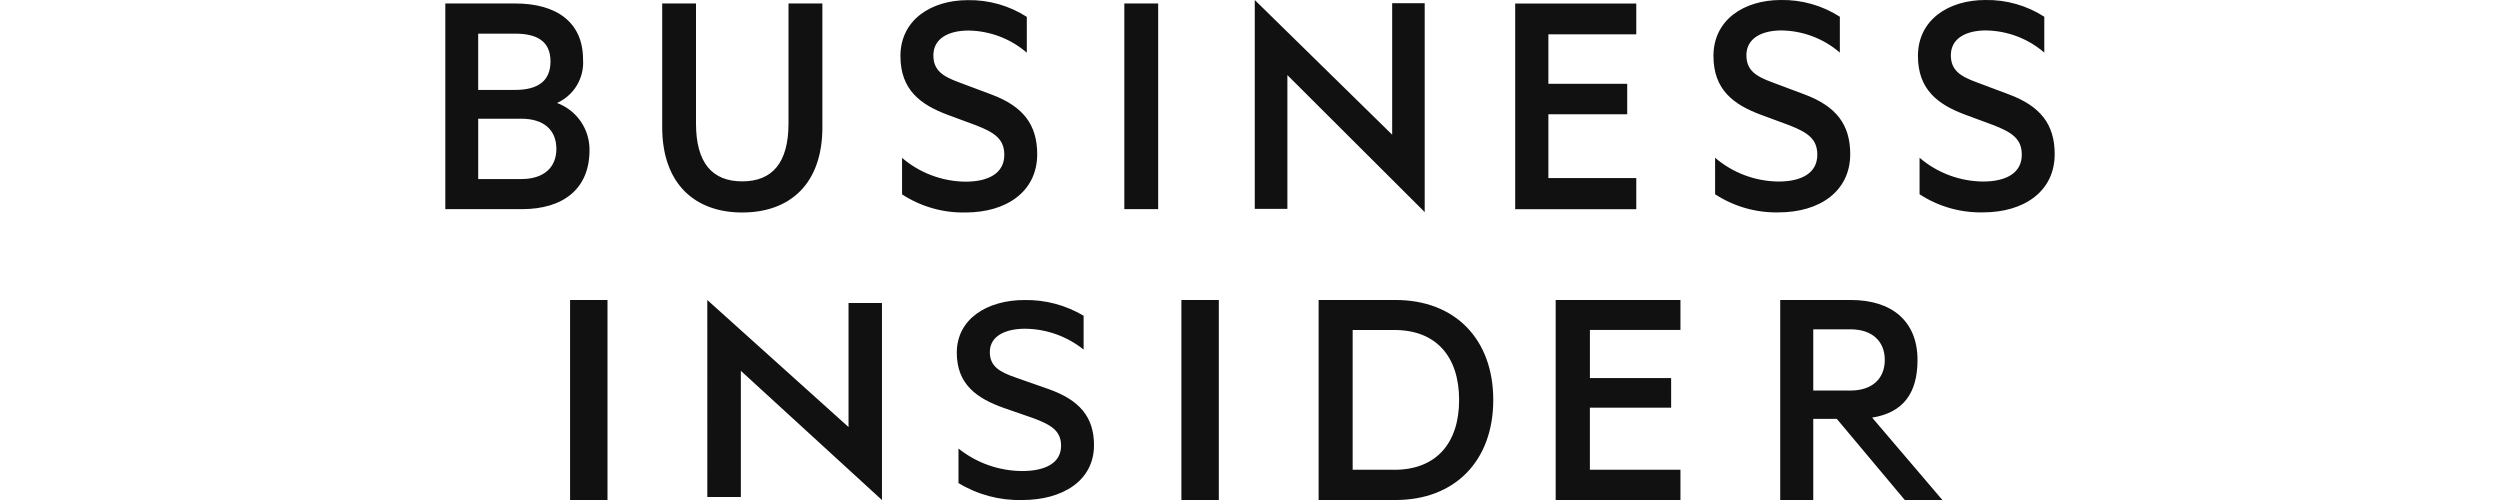 <svg width="160" height="32" viewBox="0 0 160 32" fill="none" xmlns="http://www.w3.org/2000/svg">
<g clip-path="url(#clip0_11004_3793)">
<path d="M36.485 32.003H38.88V19.2H36.485V32.003ZM45.268 31.81H47.414V23.732L56.446 32.003V19.392H54.306V27.33L45.267 19.2L45.268 31.81ZM61.346 28.71C62.504 29.632 63.938 30.138 65.419 30.146C66.883 30.146 67.909 29.642 67.909 28.529C67.909 27.559 67.254 27.177 66.106 26.754L64.249 26.11C62.537 25.502 61.235 24.614 61.235 22.573C61.235 20.39 63.206 19.202 65.563 19.202C66.895 19.178 68.207 19.527 69.351 20.208V22.373C68.289 21.522 66.971 21.052 65.609 21.039C64.315 21.039 63.349 21.522 63.349 22.529C63.349 23.439 63.956 23.803 65.023 24.169L67.092 24.895C69.097 25.6 70.016 26.693 70.016 28.491C70.016 30.753 68.027 32.002 65.415 32.002C63.982 32.037 62.568 31.66 61.343 30.916V28.708L61.346 28.71ZM75.609 32.003H78.004V19.2H75.609V32.003ZM89.24 30.066C91.94 30.066 93.383 28.334 93.383 25.6C93.383 22.846 91.939 21.12 89.24 21.12H86.57V30.063H89.239L89.24 30.066ZM84.392 19.2H89.322C93.118 19.2 95.569 21.7 95.569 25.597C95.569 29.494 93.115 32 89.322 32H84.392V19.2ZM107.549 19.2V21.117H101.754V24.197H106.953V26.092H101.753V30.063H107.549V32.003H99.564V19.2H107.549ZM116.049 24.995H118.426C119.833 24.995 120.626 24.223 120.626 23.036C120.626 21.85 119.833 21.076 118.426 21.076H116.049V24.997V24.995ZM116.049 26.805V32.003H113.934V19.2H118.466C121.05 19.2 122.721 20.531 122.721 23.037C122.721 25.18 121.794 26.411 119.817 26.727L124.316 32.003H121.91L117.555 26.807H116.05L116.049 26.805ZM35.648 6.59C36.178 6.353 36.623 5.958 36.921 5.46C37.219 4.961 37.357 4.382 37.315 3.803C37.315 1.445 35.648 0.223 32.98 0.223H28.5V13.386H33.394C36.061 13.386 37.728 12.078 37.728 9.613C37.736 8.956 37.541 8.312 37.168 7.771C36.795 7.23 36.264 6.817 35.648 6.59ZM30.604 5.753V2.153H32.96C34.441 2.153 35.231 2.689 35.231 3.932C35.231 5.176 34.439 5.755 32.96 5.755H30.604L30.604 5.753ZM30.604 7.597H33.354C34.814 7.597 35.608 8.325 35.608 9.529C35.608 10.708 34.816 11.46 33.358 11.46H30.605V7.598L30.604 7.597ZM47.505 13.599C50.569 13.599 52.632 11.755 52.632 8.154V0.223H50.464V7.897C50.464 10.427 49.422 11.607 47.502 11.607C45.582 11.607 44.544 10.427 44.544 7.897V0.223H42.38V8.133C42.38 11.755 44.463 13.6 47.505 13.6L47.505 13.599ZM57.733 12.44C58.94 13.227 60.356 13.631 61.797 13.599C64.402 13.599 66.381 12.269 66.381 9.869C66.381 7.961 65.464 6.803 63.464 6.053L61.403 5.28C60.34 4.894 59.736 4.507 59.736 3.541C59.736 2.469 60.694 1.955 61.986 1.955C63.357 1.974 64.678 2.476 65.716 3.372V1.08C64.591 0.358 63.278 -0.015 61.942 0.009C59.588 0.009 57.628 1.274 57.628 3.589C57.628 5.754 58.92 6.697 60.628 7.34L62.483 8.026C63.629 8.477 64.275 8.883 64.275 9.912C64.275 11.091 63.254 11.627 61.795 11.627C60.304 11.613 58.866 11.074 57.732 10.105V12.441L57.733 12.44ZM74.123 0.223H71.957V13.384H74.123V0.223ZM80.305 13.368H82.393V4.806L91.181 13.573V0.203H89.099V8.62L80.305 -0V13.369V13.368ZM104.722 0.226V2.197H99.096V5.365H104.141V7.314H99.096V11.397H104.722V13.39H96.972V0.226H104.722ZM109.767 12.433C110.974 13.22 112.39 13.624 113.83 13.592C116.434 13.592 118.414 12.263 118.414 9.862C118.414 7.954 117.497 6.797 115.497 6.046L113.437 5.273C112.374 4.887 111.77 4.5 111.77 3.534C111.77 2.462 112.728 1.948 114.019 1.948C115.391 1.968 116.711 2.469 117.75 3.365V1.072C116.625 0.349 115.312 -0.024 113.975 -0C111.621 -0 109.661 1.265 109.661 3.58C109.661 5.745 110.952 6.688 112.661 7.331L114.516 8.017C115.662 8.468 116.308 8.874 116.308 9.903C116.308 11.082 115.288 11.618 113.828 11.618C112.337 11.605 110.899 11.066 109.766 10.096L109.767 12.433ZM122.853 12.433C124.059 13.22 125.476 13.624 126.916 13.592C129.521 13.592 131.5 12.263 131.5 9.862C131.5 7.954 130.583 6.797 128.583 6.046L126.522 5.273C125.461 4.887 124.855 4.5 124.855 3.534C124.855 2.462 125.814 1.948 127.105 1.948C128.476 1.968 129.797 2.469 130.835 3.365V1.072C129.711 0.349 128.398 -0.024 127.062 -0C124.707 -0 122.748 1.265 122.748 3.58C122.748 5.745 124.04 6.688 125.748 7.331L127.603 8.017C128.749 8.468 129.395 8.874 129.395 9.903C129.395 11.082 128.374 11.618 126.915 11.618C125.424 11.604 123.985 11.066 122.852 10.096V12.432L122.853 12.433Z" fill="#111111"/>
</g>
<defs>
<clipPath id="clip0_11004_3793">
<rect width="103" height="32" fill="white" transform="translate(28.5)"/>
</clipPath>
</defs>
</svg>
